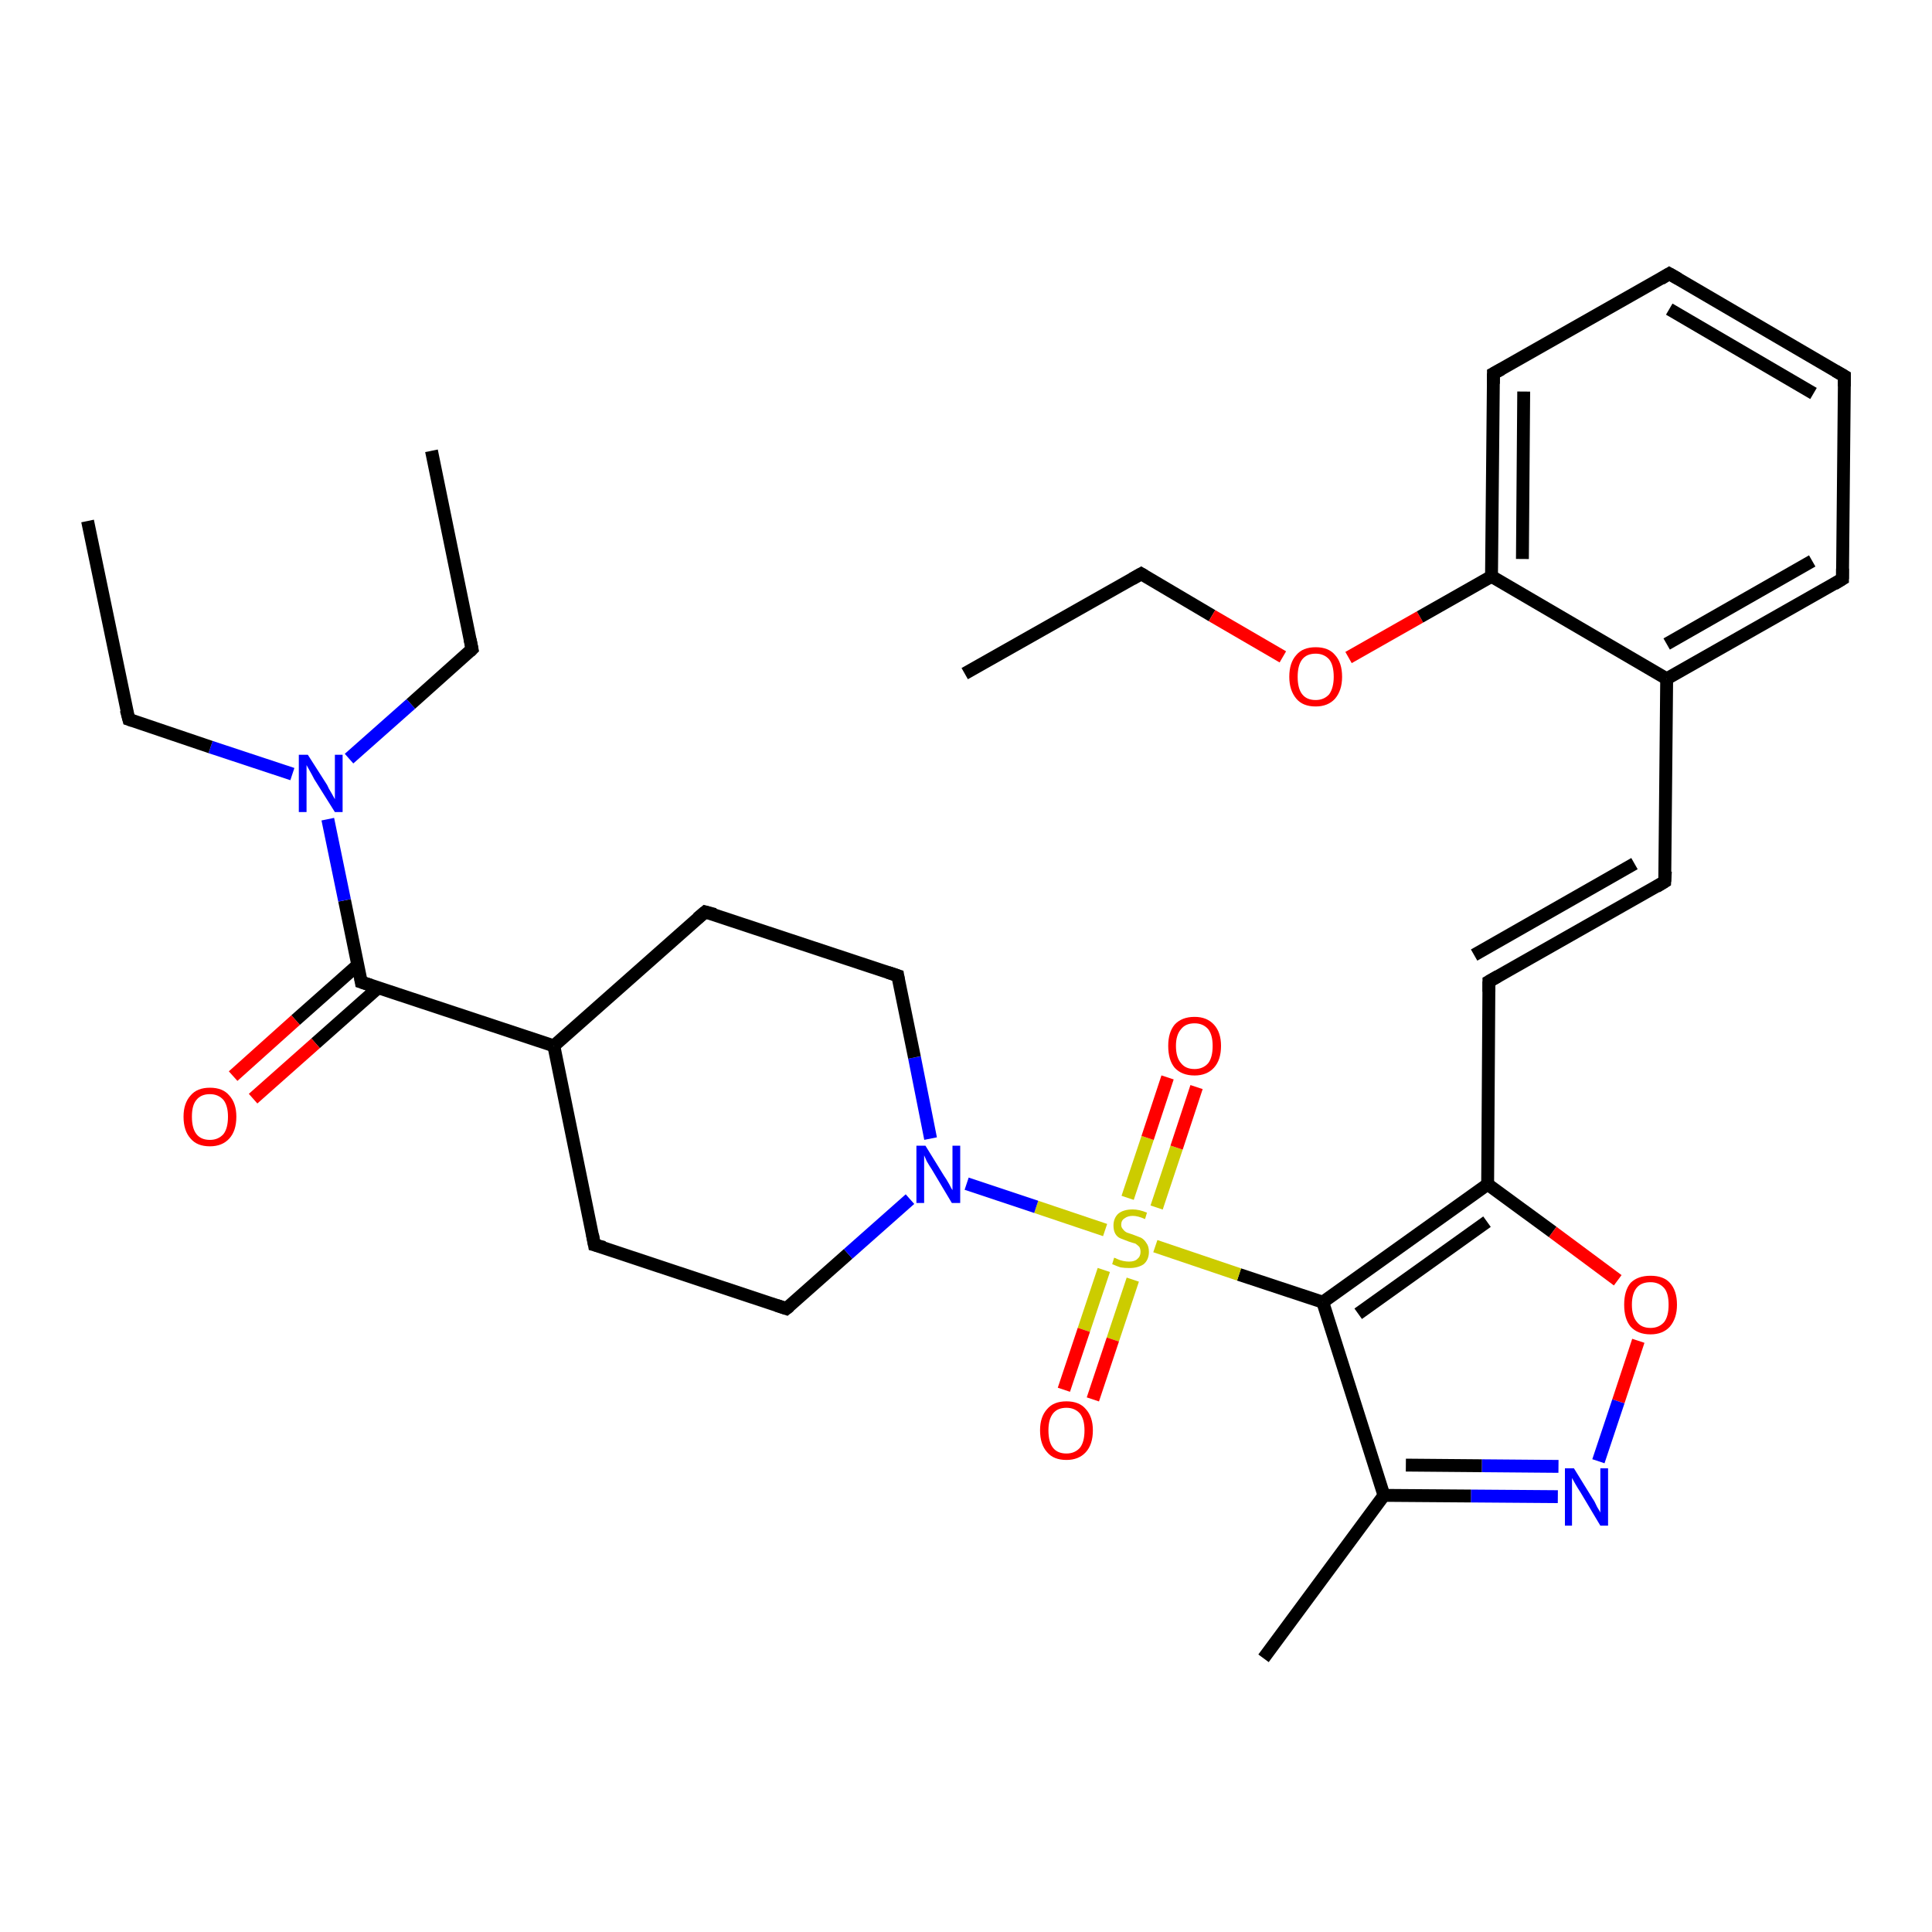 <?xml version='1.0' encoding='iso-8859-1'?>
<svg version='1.1' baseProfile='full'
              xmlns='http://www.w3.org/2000/svg'
                      xmlns:rdkit='http://www.rdkit.org/xml'
                      xmlns:xlink='http://www.w3.org/1999/xlink'
                  xml:space='preserve'
width='300px' height='300px' viewBox='0 0 300 300'>
<!-- END OF HEADER -->
<rect style='opacity:1.0;fill:#FFFFFF;stroke:none' width='300.0' height='300.0' x='0.0' y='0.0'> </rect>
<path class='bond-0 atom-0 atom-1' d='M 149.8,104.6 L 177.2,89.1' style='fill:none;fill-rule:evenodd;stroke:#000000;stroke-width:2.0px;stroke-linecap:butt;stroke-linejoin:miter;stroke-opacity:1' />
<path class='bond-1 atom-1 atom-2' d='M 177.2,89.1 L 188.2,95.6' style='fill:none;fill-rule:evenodd;stroke:#000000;stroke-width:2.0px;stroke-linecap:butt;stroke-linejoin:miter;stroke-opacity:1' />
<path class='bond-1 atom-1 atom-2' d='M 188.2,95.6 L 199.2,102.0' style='fill:none;fill-rule:evenodd;stroke:#FF0000;stroke-width:2.0px;stroke-linecap:butt;stroke-linejoin:miter;stroke-opacity:1' />
<path class='bond-2 atom-2 atom-3' d='M 209.4,102.1 L 220.5,95.8' style='fill:none;fill-rule:evenodd;stroke:#FF0000;stroke-width:2.0px;stroke-linecap:butt;stroke-linejoin:miter;stroke-opacity:1' />
<path class='bond-2 atom-2 atom-3' d='M 220.5,95.8 L 231.6,89.5' style='fill:none;fill-rule:evenodd;stroke:#000000;stroke-width:2.0px;stroke-linecap:butt;stroke-linejoin:miter;stroke-opacity:1' />
<path class='bond-3 atom-3 atom-4' d='M 231.6,89.5 L 231.9,58.0' style='fill:none;fill-rule:evenodd;stroke:#000000;stroke-width:2.0px;stroke-linecap:butt;stroke-linejoin:miter;stroke-opacity:1' />
<path class='bond-3 atom-3 atom-4' d='M 236.4,86.8 L 236.6,60.8' style='fill:none;fill-rule:evenodd;stroke:#000000;stroke-width:2.0px;stroke-linecap:butt;stroke-linejoin:miter;stroke-opacity:1' />
<path class='bond-4 atom-4 atom-5' d='M 231.9,58.0 L 259.2,42.5' style='fill:none;fill-rule:evenodd;stroke:#000000;stroke-width:2.0px;stroke-linecap:butt;stroke-linejoin:miter;stroke-opacity:1' />
<path class='bond-5 atom-5 atom-6' d='M 259.2,42.5 L 286.4,58.4' style='fill:none;fill-rule:evenodd;stroke:#000000;stroke-width:2.0px;stroke-linecap:butt;stroke-linejoin:miter;stroke-opacity:1' />
<path class='bond-5 atom-5 atom-6' d='M 259.2,48.0 L 281.6,61.1' style='fill:none;fill-rule:evenodd;stroke:#000000;stroke-width:2.0px;stroke-linecap:butt;stroke-linejoin:miter;stroke-opacity:1' />
<path class='bond-6 atom-6 atom-7' d='M 286.4,58.4 L 286.1,89.9' style='fill:none;fill-rule:evenodd;stroke:#000000;stroke-width:2.0px;stroke-linecap:butt;stroke-linejoin:miter;stroke-opacity:1' />
<path class='bond-7 atom-7 atom-8' d='M 286.1,89.9 L 258.8,105.4' style='fill:none;fill-rule:evenodd;stroke:#000000;stroke-width:2.0px;stroke-linecap:butt;stroke-linejoin:miter;stroke-opacity:1' />
<path class='bond-7 atom-7 atom-8' d='M 281.4,87.1 L 258.8,100.0' style='fill:none;fill-rule:evenodd;stroke:#000000;stroke-width:2.0px;stroke-linecap:butt;stroke-linejoin:miter;stroke-opacity:1' />
<path class='bond-8 atom-8 atom-9' d='M 258.8,105.4 L 258.5,136.9' style='fill:none;fill-rule:evenodd;stroke:#000000;stroke-width:2.0px;stroke-linecap:butt;stroke-linejoin:miter;stroke-opacity:1' />
<path class='bond-9 atom-9 atom-10' d='M 258.5,136.9 L 231.2,152.4' style='fill:none;fill-rule:evenodd;stroke:#000000;stroke-width:2.0px;stroke-linecap:butt;stroke-linejoin:miter;stroke-opacity:1' />
<path class='bond-9 atom-9 atom-10' d='M 253.8,134.1 L 228.9,148.3' style='fill:none;fill-rule:evenodd;stroke:#000000;stroke-width:2.0px;stroke-linecap:butt;stroke-linejoin:miter;stroke-opacity:1' />
<path class='bond-10 atom-10 atom-11' d='M 231.2,152.4 L 231.0,183.9' style='fill:none;fill-rule:evenodd;stroke:#000000;stroke-width:2.0px;stroke-linecap:butt;stroke-linejoin:miter;stroke-opacity:1' />
<path class='bond-11 atom-11 atom-12' d='M 231.0,183.9 L 241.1,191.3' style='fill:none;fill-rule:evenodd;stroke:#000000;stroke-width:2.0px;stroke-linecap:butt;stroke-linejoin:miter;stroke-opacity:1' />
<path class='bond-11 atom-11 atom-12' d='M 241.1,191.3 L 251.2,198.8' style='fill:none;fill-rule:evenodd;stroke:#FF0000;stroke-width:2.0px;stroke-linecap:butt;stroke-linejoin:miter;stroke-opacity:1' />
<path class='bond-12 atom-12 atom-13' d='M 254.4,208.2 L 251.3,217.6' style='fill:none;fill-rule:evenodd;stroke:#FF0000;stroke-width:2.0px;stroke-linecap:butt;stroke-linejoin:miter;stroke-opacity:1' />
<path class='bond-12 atom-12 atom-13' d='M 251.3,217.6 L 248.2,226.9' style='fill:none;fill-rule:evenodd;stroke:#0000FF;stroke-width:2.0px;stroke-linecap:butt;stroke-linejoin:miter;stroke-opacity:1' />
<path class='bond-13 atom-13 atom-14' d='M 241.9,232.4 L 228.4,232.3' style='fill:none;fill-rule:evenodd;stroke:#0000FF;stroke-width:2.0px;stroke-linecap:butt;stroke-linejoin:miter;stroke-opacity:1' />
<path class='bond-13 atom-13 atom-14' d='M 228.4,232.3 L 214.9,232.2' style='fill:none;fill-rule:evenodd;stroke:#000000;stroke-width:2.0px;stroke-linecap:butt;stroke-linejoin:miter;stroke-opacity:1' />
<path class='bond-13 atom-13 atom-14' d='M 242.0,227.7 L 230.1,227.6' style='fill:none;fill-rule:evenodd;stroke:#0000FF;stroke-width:2.0px;stroke-linecap:butt;stroke-linejoin:miter;stroke-opacity:1' />
<path class='bond-13 atom-13 atom-14' d='M 230.1,227.6 L 218.3,227.5' style='fill:none;fill-rule:evenodd;stroke:#000000;stroke-width:2.0px;stroke-linecap:butt;stroke-linejoin:miter;stroke-opacity:1' />
<path class='bond-14 atom-14 atom-15' d='M 214.9,232.2 L 196.2,257.5' style='fill:none;fill-rule:evenodd;stroke:#000000;stroke-width:2.0px;stroke-linecap:butt;stroke-linejoin:miter;stroke-opacity:1' />
<path class='bond-15 atom-14 atom-16' d='M 214.9,232.2 L 205.4,202.2' style='fill:none;fill-rule:evenodd;stroke:#000000;stroke-width:2.0px;stroke-linecap:butt;stroke-linejoin:miter;stroke-opacity:1' />
<path class='bond-16 atom-16 atom-17' d='M 205.4,202.2 L 192.4,197.9' style='fill:none;fill-rule:evenodd;stroke:#000000;stroke-width:2.0px;stroke-linecap:butt;stroke-linejoin:miter;stroke-opacity:1' />
<path class='bond-16 atom-16 atom-17' d='M 192.4,197.9 L 179.4,193.5' style='fill:none;fill-rule:evenodd;stroke:#CCCC00;stroke-width:2.0px;stroke-linecap:butt;stroke-linejoin:miter;stroke-opacity:1' />
<path class='bond-17 atom-17 atom-18' d='M 179.6,187.5 L 182.7,178.2' style='fill:none;fill-rule:evenodd;stroke:#CCCC00;stroke-width:2.0px;stroke-linecap:butt;stroke-linejoin:miter;stroke-opacity:1' />
<path class='bond-17 atom-17 atom-18' d='M 182.7,178.2 L 185.8,168.8' style='fill:none;fill-rule:evenodd;stroke:#FF0000;stroke-width:2.0px;stroke-linecap:butt;stroke-linejoin:miter;stroke-opacity:1' />
<path class='bond-17 atom-17 atom-18' d='M 175.1,186.0 L 178.2,176.7' style='fill:none;fill-rule:evenodd;stroke:#CCCC00;stroke-width:2.0px;stroke-linecap:butt;stroke-linejoin:miter;stroke-opacity:1' />
<path class='bond-17 atom-17 atom-18' d='M 178.2,176.7 L 181.3,167.3' style='fill:none;fill-rule:evenodd;stroke:#FF0000;stroke-width:2.0px;stroke-linecap:butt;stroke-linejoin:miter;stroke-opacity:1' />
<path class='bond-18 atom-17 atom-19' d='M 171.4,197.2 L 168.3,206.5' style='fill:none;fill-rule:evenodd;stroke:#CCCC00;stroke-width:2.0px;stroke-linecap:butt;stroke-linejoin:miter;stroke-opacity:1' />
<path class='bond-18 atom-17 atom-19' d='M 168.3,206.5 L 165.2,215.8' style='fill:none;fill-rule:evenodd;stroke:#FF0000;stroke-width:2.0px;stroke-linecap:butt;stroke-linejoin:miter;stroke-opacity:1' />
<path class='bond-18 atom-17 atom-19' d='M 175.9,198.7 L 172.8,208.0' style='fill:none;fill-rule:evenodd;stroke:#CCCC00;stroke-width:2.0px;stroke-linecap:butt;stroke-linejoin:miter;stroke-opacity:1' />
<path class='bond-18 atom-17 atom-19' d='M 172.8,208.0 L 169.7,217.3' style='fill:none;fill-rule:evenodd;stroke:#FF0000;stroke-width:2.0px;stroke-linecap:butt;stroke-linejoin:miter;stroke-opacity:1' />
<path class='bond-19 atom-17 atom-20' d='M 171.6,191.0 L 160.9,187.4' style='fill:none;fill-rule:evenodd;stroke:#CCCC00;stroke-width:2.0px;stroke-linecap:butt;stroke-linejoin:miter;stroke-opacity:1' />
<path class='bond-19 atom-17 atom-20' d='M 160.9,187.4 L 150.1,183.8' style='fill:none;fill-rule:evenodd;stroke:#0000FF;stroke-width:2.0px;stroke-linecap:butt;stroke-linejoin:miter;stroke-opacity:1' />
<path class='bond-20 atom-20 atom-21' d='M 144.5,176.8 L 142.0,164.2' style='fill:none;fill-rule:evenodd;stroke:#0000FF;stroke-width:2.0px;stroke-linecap:butt;stroke-linejoin:miter;stroke-opacity:1' />
<path class='bond-20 atom-20 atom-21' d='M 142.0,164.2 L 139.4,151.5' style='fill:none;fill-rule:evenodd;stroke:#000000;stroke-width:2.0px;stroke-linecap:butt;stroke-linejoin:miter;stroke-opacity:1' />
<path class='bond-21 atom-21 atom-22' d='M 139.4,151.5 L 109.5,141.6' style='fill:none;fill-rule:evenodd;stroke:#000000;stroke-width:2.0px;stroke-linecap:butt;stroke-linejoin:miter;stroke-opacity:1' />
<path class='bond-22 atom-22 atom-23' d='M 109.5,141.6 L 86.0,162.4' style='fill:none;fill-rule:evenodd;stroke:#000000;stroke-width:2.0px;stroke-linecap:butt;stroke-linejoin:miter;stroke-opacity:1' />
<path class='bond-23 atom-23 atom-24' d='M 86.0,162.4 L 56.1,152.5' style='fill:none;fill-rule:evenodd;stroke:#000000;stroke-width:2.0px;stroke-linecap:butt;stroke-linejoin:miter;stroke-opacity:1' />
<path class='bond-24 atom-24 atom-25' d='M 55.6,149.8 L 45.9,158.4' style='fill:none;fill-rule:evenodd;stroke:#000000;stroke-width:2.0px;stroke-linecap:butt;stroke-linejoin:miter;stroke-opacity:1' />
<path class='bond-24 atom-24 atom-25' d='M 45.9,158.4 L 36.2,167.1' style='fill:none;fill-rule:evenodd;stroke:#FF0000;stroke-width:2.0px;stroke-linecap:butt;stroke-linejoin:miter;stroke-opacity:1' />
<path class='bond-24 atom-24 atom-25' d='M 58.7,153.4 L 49.0,162.0' style='fill:none;fill-rule:evenodd;stroke:#000000;stroke-width:2.0px;stroke-linecap:butt;stroke-linejoin:miter;stroke-opacity:1' />
<path class='bond-24 atom-24 atom-25' d='M 49.0,162.0 L 39.3,170.6' style='fill:none;fill-rule:evenodd;stroke:#FF0000;stroke-width:2.0px;stroke-linecap:butt;stroke-linejoin:miter;stroke-opacity:1' />
<path class='bond-25 atom-24 atom-26' d='M 56.1,152.5 L 53.5,139.8' style='fill:none;fill-rule:evenodd;stroke:#000000;stroke-width:2.0px;stroke-linecap:butt;stroke-linejoin:miter;stroke-opacity:1' />
<path class='bond-25 atom-24 atom-26' d='M 53.5,139.8 L 50.9,127.2' style='fill:none;fill-rule:evenodd;stroke:#0000FF;stroke-width:2.0px;stroke-linecap:butt;stroke-linejoin:miter;stroke-opacity:1' />
<path class='bond-26 atom-26 atom-27' d='M 45.4,120.2 L 32.7,116.0' style='fill:none;fill-rule:evenodd;stroke:#0000FF;stroke-width:2.0px;stroke-linecap:butt;stroke-linejoin:miter;stroke-opacity:1' />
<path class='bond-26 atom-26 atom-27' d='M 32.7,116.0 L 20.0,111.7' style='fill:none;fill-rule:evenodd;stroke:#000000;stroke-width:2.0px;stroke-linecap:butt;stroke-linejoin:miter;stroke-opacity:1' />
<path class='bond-27 atom-27 atom-28' d='M 20.0,111.7 L 13.6,80.9' style='fill:none;fill-rule:evenodd;stroke:#000000;stroke-width:2.0px;stroke-linecap:butt;stroke-linejoin:miter;stroke-opacity:1' />
<path class='bond-28 atom-26 atom-29' d='M 54.2,117.8 L 63.8,109.3' style='fill:none;fill-rule:evenodd;stroke:#0000FF;stroke-width:2.0px;stroke-linecap:butt;stroke-linejoin:miter;stroke-opacity:1' />
<path class='bond-28 atom-26 atom-29' d='M 63.8,109.3 L 73.3,100.8' style='fill:none;fill-rule:evenodd;stroke:#000000;stroke-width:2.0px;stroke-linecap:butt;stroke-linejoin:miter;stroke-opacity:1' />
<path class='bond-29 atom-29 atom-30' d='M 73.3,100.8 L 67.0,70.0' style='fill:none;fill-rule:evenodd;stroke:#000000;stroke-width:2.0px;stroke-linecap:butt;stroke-linejoin:miter;stroke-opacity:1' />
<path class='bond-30 atom-23 atom-31' d='M 86.0,162.4 L 92.3,193.3' style='fill:none;fill-rule:evenodd;stroke:#000000;stroke-width:2.0px;stroke-linecap:butt;stroke-linejoin:miter;stroke-opacity:1' />
<path class='bond-31 atom-31 atom-32' d='M 92.3,193.3 L 122.1,203.2' style='fill:none;fill-rule:evenodd;stroke:#000000;stroke-width:2.0px;stroke-linecap:butt;stroke-linejoin:miter;stroke-opacity:1' />
<path class='bond-32 atom-8 atom-3' d='M 258.8,105.4 L 231.6,89.5' style='fill:none;fill-rule:evenodd;stroke:#000000;stroke-width:2.0px;stroke-linecap:butt;stroke-linejoin:miter;stroke-opacity:1' />
<path class='bond-33 atom-16 atom-11' d='M 205.4,202.2 L 231.0,183.9' style='fill:none;fill-rule:evenodd;stroke:#000000;stroke-width:2.0px;stroke-linecap:butt;stroke-linejoin:miter;stroke-opacity:1' />
<path class='bond-33 atom-16 atom-11' d='M 210.9,204.0 L 230.9,189.7' style='fill:none;fill-rule:evenodd;stroke:#000000;stroke-width:2.0px;stroke-linecap:butt;stroke-linejoin:miter;stroke-opacity:1' />
<path class='bond-34 atom-32 atom-20' d='M 122.1,203.2 L 131.7,194.7' style='fill:none;fill-rule:evenodd;stroke:#000000;stroke-width:2.0px;stroke-linecap:butt;stroke-linejoin:miter;stroke-opacity:1' />
<path class='bond-34 atom-32 atom-20' d='M 131.7,194.7 L 141.3,186.2' style='fill:none;fill-rule:evenodd;stroke:#0000FF;stroke-width:2.0px;stroke-linecap:butt;stroke-linejoin:miter;stroke-opacity:1' />
<path d='M 175.8,89.9 L 177.2,89.1 L 177.7,89.4' style='fill:none;stroke:#000000;stroke-width:2.0px;stroke-linecap:butt;stroke-linejoin:miter;stroke-opacity:1;' />
<path d='M 231.9,59.6 L 231.9,58.0 L 233.2,57.3' style='fill:none;stroke:#000000;stroke-width:2.0px;stroke-linecap:butt;stroke-linejoin:miter;stroke-opacity:1;' />
<path d='M 257.9,43.3 L 259.2,42.5 L 260.6,43.3' style='fill:none;stroke:#000000;stroke-width:2.0px;stroke-linecap:butt;stroke-linejoin:miter;stroke-opacity:1;' />
<path d='M 285.0,57.6 L 286.4,58.4 L 286.4,60.0' style='fill:none;stroke:#000000;stroke-width:2.0px;stroke-linecap:butt;stroke-linejoin:miter;stroke-opacity:1;' />
<path d='M 286.1,88.3 L 286.1,89.9 L 284.8,90.7' style='fill:none;stroke:#000000;stroke-width:2.0px;stroke-linecap:butt;stroke-linejoin:miter;stroke-opacity:1;' />
<path d='M 258.6,135.3 L 258.5,136.9 L 257.2,137.7' style='fill:none;stroke:#000000;stroke-width:2.0px;stroke-linecap:butt;stroke-linejoin:miter;stroke-opacity:1;' />
<path d='M 232.6,151.6 L 231.2,152.4 L 231.2,154.0' style='fill:none;stroke:#000000;stroke-width:2.0px;stroke-linecap:butt;stroke-linejoin:miter;stroke-opacity:1;' />
<path d='M 139.5,152.1 L 139.4,151.5 L 137.9,151.0' style='fill:none;stroke:#000000;stroke-width:2.0px;stroke-linecap:butt;stroke-linejoin:miter;stroke-opacity:1;' />
<path d='M 111.0,142.0 L 109.5,141.6 L 108.3,142.6' style='fill:none;stroke:#000000;stroke-width:2.0px;stroke-linecap:butt;stroke-linejoin:miter;stroke-opacity:1;' />
<path d='M 57.6,153.0 L 56.1,152.5 L 56.0,151.9' style='fill:none;stroke:#000000;stroke-width:2.0px;stroke-linecap:butt;stroke-linejoin:miter;stroke-opacity:1;' />
<path d='M 20.6,111.9 L 20.0,111.7 L 19.6,110.2' style='fill:none;stroke:#000000;stroke-width:2.0px;stroke-linecap:butt;stroke-linejoin:miter;stroke-opacity:1;' />
<path d='M 72.9,101.2 L 73.3,100.8 L 73.0,99.3' style='fill:none;stroke:#000000;stroke-width:2.0px;stroke-linecap:butt;stroke-linejoin:miter;stroke-opacity:1;' />
<path d='M 92.0,191.7 L 92.3,193.3 L 93.8,193.7' style='fill:none;stroke:#000000;stroke-width:2.0px;stroke-linecap:butt;stroke-linejoin:miter;stroke-opacity:1;' />
<path d='M 120.6,202.7 L 122.1,203.2 L 122.6,202.8' style='fill:none;stroke:#000000;stroke-width:2.0px;stroke-linecap:butt;stroke-linejoin:miter;stroke-opacity:1;' />
<path class='atom-2' d='M 200.2 105.1
Q 200.2 102.9, 201.3 101.7
Q 202.3 100.5, 204.3 100.5
Q 206.3 100.5, 207.3 101.7
Q 208.4 102.9, 208.4 105.1
Q 208.4 107.2, 207.3 108.5
Q 206.2 109.7, 204.3 109.7
Q 202.3 109.7, 201.3 108.5
Q 200.2 107.2, 200.2 105.1
M 204.3 108.7
Q 205.6 108.7, 206.4 107.8
Q 207.1 106.8, 207.1 105.1
Q 207.1 103.3, 206.4 102.4
Q 205.6 101.5, 204.3 101.5
Q 202.9 101.5, 202.2 102.4
Q 201.5 103.3, 201.5 105.1
Q 201.5 106.9, 202.2 107.8
Q 202.9 108.7, 204.3 108.7
' fill='#FF0000'/>
<path class='atom-12' d='M 252.2 202.6
Q 252.2 200.4, 253.2 199.2
Q 254.3 198.1, 256.3 198.1
Q 258.3 198.1, 259.3 199.2
Q 260.4 200.4, 260.4 202.6
Q 260.4 204.7, 259.3 206.0
Q 258.2 207.2, 256.3 207.2
Q 254.3 207.2, 253.2 206.0
Q 252.2 204.8, 252.2 202.6
M 256.3 206.2
Q 257.6 206.2, 258.4 205.3
Q 259.1 204.4, 259.1 202.6
Q 259.1 200.8, 258.4 200.0
Q 257.6 199.1, 256.3 199.1
Q 254.9 199.1, 254.2 199.9
Q 253.4 200.8, 253.4 202.6
Q 253.4 204.4, 254.2 205.3
Q 254.9 206.2, 256.3 206.2
' fill='#FF0000'/>
<path class='atom-13' d='M 244.4 228.0
L 247.3 232.7
Q 247.6 233.1, 248.0 234.0
Q 248.5 234.8, 248.5 234.9
L 248.5 228.0
L 249.7 228.0
L 249.7 236.9
L 248.5 236.9
L 245.4 231.7
Q 245.0 231.1, 244.6 230.4
Q 244.2 229.7, 244.1 229.5
L 244.1 236.9
L 243.0 236.9
L 243.0 228.0
L 244.4 228.0
' fill='#0000FF'/>
<path class='atom-17' d='M 173.0 195.3
Q 173.1 195.3, 173.5 195.5
Q 173.9 195.7, 174.4 195.8
Q 174.9 195.9, 175.3 195.9
Q 176.2 195.9, 176.6 195.5
Q 177.1 195.1, 177.1 194.4
Q 177.1 193.9, 176.9 193.6
Q 176.6 193.3, 176.3 193.1
Q 175.9 193.0, 175.3 192.8
Q 174.5 192.5, 174.0 192.3
Q 173.5 192.1, 173.2 191.6
Q 172.9 191.1, 172.9 190.3
Q 172.9 189.2, 173.6 188.5
Q 174.4 187.8, 175.9 187.8
Q 176.9 187.8, 178.1 188.3
L 177.8 189.3
Q 176.7 188.8, 175.9 188.8
Q 175.1 188.8, 174.6 189.2
Q 174.1 189.5, 174.1 190.2
Q 174.1 190.6, 174.4 190.9
Q 174.6 191.2, 175.0 191.4
Q 175.3 191.5, 175.9 191.7
Q 176.7 192.0, 177.2 192.2
Q 177.7 192.5, 178.0 193.0
Q 178.4 193.5, 178.4 194.4
Q 178.4 195.6, 177.6 196.3
Q 176.7 196.9, 175.4 196.9
Q 174.6 196.9, 174.0 196.8
Q 173.4 196.6, 172.7 196.3
L 173.0 195.3
' fill='#CCCC00'/>
<path class='atom-18' d='M 181.4 162.4
Q 181.4 160.3, 182.4 159.1
Q 183.5 157.9, 185.5 157.9
Q 187.4 157.9, 188.5 159.1
Q 189.6 160.3, 189.6 162.4
Q 189.6 164.6, 188.5 165.8
Q 187.4 167.0, 185.5 167.0
Q 183.5 167.0, 182.4 165.8
Q 181.4 164.6, 181.4 162.4
M 185.5 166.0
Q 186.8 166.0, 187.6 165.1
Q 188.3 164.2, 188.3 162.4
Q 188.3 160.7, 187.6 159.8
Q 186.8 158.9, 185.5 158.9
Q 184.1 158.9, 183.4 159.8
Q 182.6 160.7, 182.6 162.4
Q 182.6 164.2, 183.4 165.1
Q 184.1 166.0, 185.5 166.0
' fill='#FF0000'/>
<path class='atom-19' d='M 161.5 222.1
Q 161.5 220.0, 162.6 218.8
Q 163.6 217.6, 165.6 217.6
Q 167.6 217.6, 168.6 218.8
Q 169.7 220.0, 169.7 222.1
Q 169.7 224.3, 168.6 225.5
Q 167.5 226.7, 165.6 226.7
Q 163.6 226.7, 162.6 225.5
Q 161.5 224.3, 161.5 222.1
M 165.6 225.7
Q 166.9 225.7, 167.7 224.8
Q 168.4 223.9, 168.4 222.1
Q 168.4 220.4, 167.7 219.5
Q 166.9 218.6, 165.6 218.6
Q 164.2 218.6, 163.5 219.5
Q 162.8 220.4, 162.8 222.1
Q 162.8 223.9, 163.5 224.8
Q 164.2 225.7, 165.6 225.7
' fill='#FF0000'/>
<path class='atom-20' d='M 143.7 177.9
L 146.6 182.6
Q 146.9 183.0, 147.4 183.9
Q 147.8 184.7, 147.9 184.8
L 147.9 177.9
L 149.1 177.9
L 149.1 186.8
L 147.8 186.8
L 144.7 181.6
Q 144.3 181.0, 143.9 180.3
Q 143.6 179.6, 143.5 179.4
L 143.5 186.8
L 142.3 186.8
L 142.3 177.9
L 143.7 177.9
' fill='#0000FF'/>
<path class='atom-25' d='M 28.5 173.4
Q 28.5 171.3, 29.6 170.1
Q 30.6 168.9, 32.6 168.9
Q 34.6 168.9, 35.6 170.1
Q 36.7 171.3, 36.7 173.4
Q 36.7 175.6, 35.6 176.8
Q 34.5 178.0, 32.6 178.0
Q 30.6 178.0, 29.6 176.8
Q 28.5 175.6, 28.5 173.4
M 32.6 177.0
Q 33.9 177.0, 34.7 176.1
Q 35.4 175.2, 35.4 173.4
Q 35.4 171.7, 34.7 170.8
Q 33.9 169.9, 32.6 169.9
Q 31.2 169.9, 30.5 170.8
Q 29.8 171.6, 29.8 173.4
Q 29.8 175.2, 30.5 176.1
Q 31.2 177.0, 32.6 177.0
' fill='#FF0000'/>
<path class='atom-26' d='M 47.8 117.2
L 50.8 121.9
Q 51.0 122.4, 51.5 123.2
Q 52.0 124.1, 52.0 124.1
L 52.0 117.2
L 53.2 117.2
L 53.2 126.1
L 52.0 126.1
L 48.8 121.0
Q 48.5 120.4, 48.1 119.7
Q 47.7 119.0, 47.6 118.8
L 47.6 126.1
L 46.4 126.1
L 46.4 117.2
L 47.8 117.2
' fill='#0000FF'/>
</svg>

